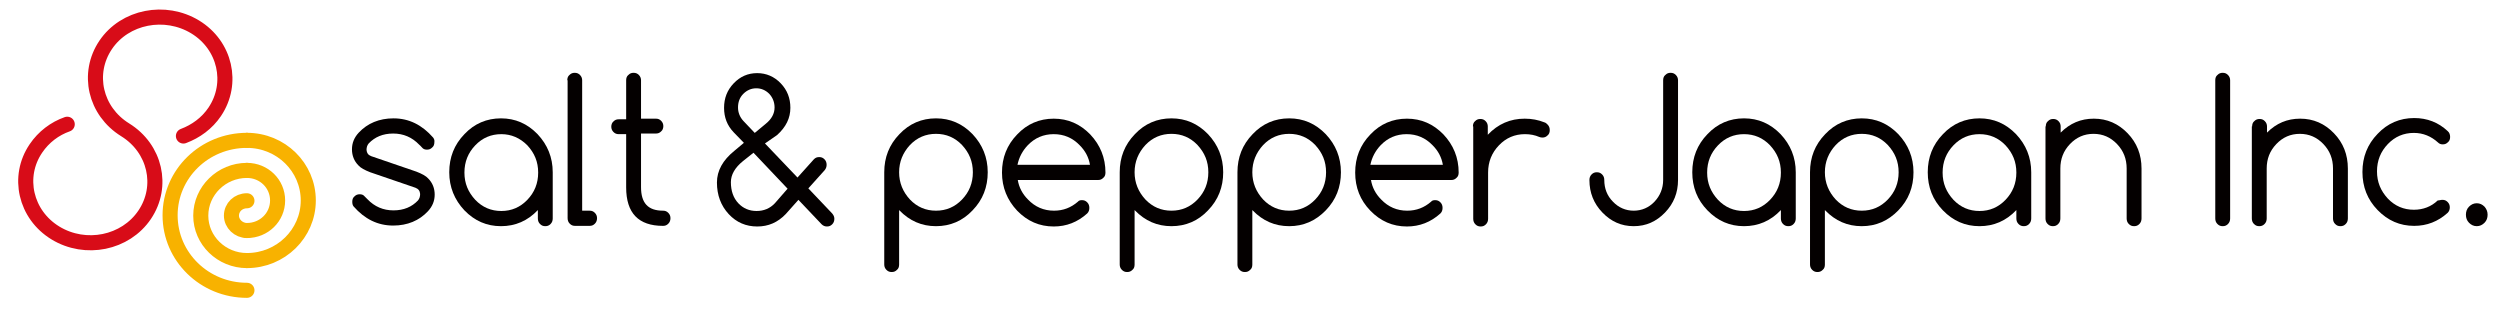 <?xml version="1.0" encoding="utf-8"?>
<!-- Generator: Adobe Illustrator 22.1.0, SVG Export Plug-In . SVG Version: 6.00 Build 0)  -->
<svg version="1.1" id="レイヤー_1" xmlns="http://www.w3.org/2000/svg" xmlns:xlink="http://www.w3.org/1999/xlink" x="0px"
	 y="0px" viewBox="0 0 806.9 100.3" style="enable-background:new 0 0 806.9 100.3;" xml:space="preserve">
<style type="text/css">
	.st0{fill:none;stroke:#D80C18;stroke-width:4.867;stroke-linecap:round;stroke-miterlimit:10;}
	.st1{fill:none;stroke:#F8B200;stroke-width:4.867;stroke-linecap:round;stroke-miterlimit:10;}
	.st2{fill:#040000;}
</style>
<g>
	<g>
		<path class="st0" d="M21.7,40.1c-4,1.4-7.6,4.1-10.1,7.8C5.4,57,8.2,69.3,17.9,75.2c9.7,5.9,22.6,3.3,28.8-5.9s3.4-21.4-6.3-27.4
			s-12.5-18.2-6.3-27.4S53.3,2.8,63,8.7s12.5,18.2,6.3,27.4c-2.5,3.7-6.1,6.3-10.1,7.8"/>
		<g>
			<g>
				<g>
					<path class="st1" d="M79.7,45.3c11,0,19.8,8.7,19.8,19.4s-8.9,19.4-19.8,19.4"/>
					<path class="st1" d="M79.7,55c5.5,0,9.9,4.3,9.9,9.7s-4.4,9.7-9.9,9.7"/>
				</g>
			</g>
			<g>
				<g>
					<path class="st1" d="M79.7,93.7c-13.7,0-24.8-10.8-24.8-24.2S66,45.3,79.7,45.3"/>
					<path class="st1" d="M79.7,84.1c-8.2,0-14.9-6.5-14.9-14.5S71.5,55,79.7,55"/>
					<path class="st1" d="M79.7,74.4c-2.7,0-5-2.2-5-4.8c0-2.7,2.2-4.8,5-4.8"/>
				</g>
			</g>
		</g>
	</g>
	<g>
		<g>
			<g>
				<path class="st2" d="M119.5,55.6c-1.8-0.7-3.1-1.4-3.8-2.2c-1.4-1.4-2.1-3.2-2.1-5.2c0-2,0.7-3.8,2.2-5.4
					c2.8-3,6.6-4.6,11.2-4.6c5,0,9.2,2.1,12.8,6.2c0.3,0.4,0.5,0.9,0.4,1.5c0,0.7-0.2,1.3-0.7,1.7c-0.5,0.5-1,0.7-1.7,0.7
					c-0.7,0-1.2-0.2-1.6-0.7s-0.7-0.7-0.9-0.9c-2.3-2.4-5.1-3.6-8.4-3.6c-3.3,0-5.9,1.1-7.9,3.2c-0.5,0.6-0.7,1.3-0.7,2.1
					c0.1,1,0.5,1.6,1.5,2l14.6,5c1.8,0.7,3.1,1.4,3.8,2.2c1.4,1.4,2.1,3.2,2.1,5.2s-0.7,3.8-2.2,5.4c-2.8,3-6.6,4.6-11.2,4.6
					c-5,0-9.2-2.1-12.8-6.2c-0.3-0.4-0.4-0.9-0.4-1.5c0-0.7,0.2-1.3,0.7-1.7c0.5-0.5,1-0.7,1.7-0.7c0.7,0,1.2,0.2,1.6,0.7
					c0.4,0.4,0.7,0.7,0.9,0.9c2.3,2.4,5.1,3.6,8.4,3.6c3.3,0,5.9-1.1,7.9-3.2c0.5-0.6,0.7-1.3,0.7-2.1c-0.1-1-0.5-1.6-1.5-2
					L119.5,55.6z"/>
				<path class="st2" d="M173.6,67.8c-3.3,3.5-7.3,5.2-11.9,5.2c-4.6,0-8.5-1.7-11.8-5.1c-3.2-3.4-4.9-7.5-4.9-12.3
					s1.6-8.9,4.9-12.3c3.2-3.4,7.2-5.1,11.8-5.1c4.6,0,8.5,1.7,11.8,5.1c3.2,3.4,4.9,7.5,4.9,12.3v14.9c0,0.7-0.2,1.3-0.7,1.8
					c-0.5,0.5-1,0.7-1.7,0.7s-1.2-0.2-1.7-0.7s-0.7-1.1-0.7-1.8V67.8z M161.8,43.3c-3.3,0-6.1,1.2-8.4,3.6c-2.3,2.4-3.5,5.3-3.5,8.8
					s1.2,6.3,3.5,8.8c2.3,2.4,5.1,3.6,8.4,3.6c3.3,0,6.1-1.2,8.4-3.6c2.3-2.4,3.5-5.3,3.5-8.8s-1.2-6.3-3.5-8.8
					C167.8,44.5,165,43.3,161.8,43.3z"/>
				<path class="st2" d="M183.1,25.9c0-0.7,0.2-1.3,0.7-1.7c0.5-0.5,1-0.7,1.7-0.7c0.7,0,1.2,0.2,1.7,0.7c0.5,0.5,0.7,1.1,0.7,1.7
					V68h2.4c0.7,0,1.2,0.2,1.7,0.7c0.5,0.5,0.7,1.1,0.7,1.7c0,0.7-0.2,1.3-0.7,1.8c-0.5,0.5-1,0.7-1.7,0.7h-4.7
					c-0.7,0-1.2-0.2-1.7-0.7c-0.5-0.5-0.7-1.1-0.7-1.8V25.9z"/>
				<path class="st2" d="M214,68c0.7,0,1.2,0.2,1.7,0.7s0.7,1.1,0.7,1.7c0,0.7-0.2,1.3-0.7,1.8s-1,0.7-1.7,0.7
					c-7.9,0-11.9-4.1-11.9-12.4V43.3h-2.4c-0.7,0-1.2-0.2-1.7-0.7c-0.5-0.5-0.7-1.1-0.7-1.7s0.2-1.3,0.7-1.7c0.5-0.5,1-0.7,1.7-0.7
					h2.4V25.9c0-0.7,0.2-1.3,0.7-1.7c0.5-0.5,1-0.7,1.7-0.7c0.7,0,1.2,0.2,1.7,0.7c0.5,0.5,0.7,1.1,0.7,1.7v12.4h4.8
					c0.7,0,1.2,0.2,1.7,0.7c0.5,0.5,0.7,1.1,0.7,1.7s-0.2,1.3-0.7,1.7c-0.5,0.5-1,0.7-1.7,0.7h-4.8v17.3C206.9,65.6,209.2,68,214,68
					z"/>
			</g>
		</g>
		<g>
			<path class="st2" d="M246.9,46.3l10.5,11l5.3-5.9c0.5-0.5,1-0.7,1.7-0.7c0.7,0,1.2,0.2,1.7,0.7c0.5,0.5,0.7,1.1,0.7,1.8
				c0,0.6-0.2,1.2-0.6,1.7l-5.3,5.9l7.7,8.1c0.4,0.5,0.7,1,0.7,1.7c0,0.7-0.2,1.3-0.7,1.8c-0.5,0.5-1,0.7-1.7,0.7
				c-0.6,0-1.2-0.2-1.7-0.7l-7.5-7.9l-4.1,4.6c-2.6,2.7-5.6,4-9.2,4c-3.6,0-6.7-1.3-9.2-4s-3.8-6.1-3.8-10.2c0-3.8,1.9-7.2,5.6-10.2
				l3.1-2.6l-3.3-3.4c-2.1-2.2-3.1-4.8-3.1-7.9c0-3.1,1-5.7,3.1-7.9c2.1-2.2,4.6-3.3,7.6-3.3c2.9,0,5.5,1.1,7.6,3.3
				c2.1,2.2,3.1,4.8,3.1,7.9c0,3.3-1.4,6.2-4.3,8.8L246.9,46.3z M254.2,60.9l-11-11.6l-3.4,2.7c-2.6,2.1-3.9,4.4-3.9,6.8
				c0,2.8,0.8,5.1,2.4,6.8c1.6,1.7,3.6,2.5,5.9,2.5c2.3,0,4.3-0.8,5.9-2.5L254.2,60.9z M239.9,39l3.7,3.9l3.5-2.9
				c2-1.6,2.9-3.4,2.9-5.3c0-1.7-0.6-3.2-1.7-4.4c-1.2-1.2-2.6-1.8-4.2-1.8c-1.6,0-3,0.6-4.2,1.8c-1.2,1.2-1.7,2.7-1.7,4.4
				C238.2,36.3,238.8,37.8,239.9,39z"/>
		</g>
		<g>
			<path class="st2" d="M290.2,85.4c0,0.7-0.2,1.3-0.7,1.7c-0.5,0.5-1,0.7-1.7,0.7c-0.7,0-1.2-0.2-1.7-0.7c-0.5-0.5-0.7-1.1-0.7-1.7
				V55.6c0-4.8,1.6-8.9,4.9-12.3c3.2-3.4,7.2-5.1,11.8-5.1c4.6,0,8.5,1.7,11.8,5.1c3.2,3.4,4.9,7.5,4.9,12.3s-1.6,8.9-4.9,12.3
				c-3.2,3.4-7.2,5.1-11.8,5.1c-4.6,0-8.5-1.7-11.8-5.1c0,0-0.1-0.1-0.1-0.1V85.4z M290.2,55.6c0,3.4,1.2,6.3,3.5,8.8
				c2.3,2.4,5.1,3.6,8.4,3.6c3.3,0,6.1-1.2,8.4-3.6c2.3-2.4,3.5-5.3,3.5-8.8s-1.2-6.3-3.5-8.8c-2.3-2.4-5.1-3.6-8.4-3.6
				c-3.3,0-6.1,1.2-8.4,3.6C291.4,49.3,290.2,52.2,290.2,55.6z"/>
			<path class="st2" d="M349.2,64.6c0.7,0,1.2,0.2,1.7,0.7c0.5,0.5,0.7,1.1,0.7,1.8c0,0.7-0.2,1.3-0.7,1.8
				c-3.1,2.8-6.7,4.2-10.8,4.2c-4.6,0-8.5-1.7-11.8-5.1c-3.2-3.4-4.9-7.5-4.9-12.3s1.6-8.9,4.9-12.3c3.2-3.4,7.2-5.1,11.8-5.1
				c4.6,0,8.5,1.7,11.8,5.1c3.2,3.4,4.9,7.5,4.9,12.3c0,0.7-0.2,1.3-0.7,1.7c-0.5,0.5-1,0.7-1.7,0.7h-25.9c0.4,2.4,1.5,4.5,3.3,6.3
				c2.3,2.4,5.1,3.6,8.4,3.6c3,0,5.5-1,7.7-2.9C348.2,64.7,348.7,64.6,349.2,64.6z M351.8,53.2c-0.4-2.4-1.5-4.5-3.3-6.3
				c-2.3-2.4-5.1-3.6-8.4-3.6c-3.3,0-6.1,1.2-8.4,3.6c-1.7,1.8-2.8,3.9-3.3,6.3H351.8z"/>
			<path class="st2" d="M366.2,85.4c0,0.7-0.2,1.3-0.7,1.7c-0.5,0.5-1,0.7-1.7,0.7c-0.7,0-1.2-0.2-1.7-0.7c-0.5-0.5-0.7-1.1-0.7-1.7
				V55.6c0-4.8,1.6-8.9,4.9-12.3c3.2-3.4,7.2-5.1,11.8-5.1c4.6,0,8.5,1.7,11.8,5.1c3.2,3.4,4.9,7.5,4.9,12.3s-1.6,8.9-4.9,12.3
				c-3.2,3.4-7.2,5.1-11.8,5.1c-4.6,0-8.5-1.7-11.8-5.1c0,0-0.1-0.1-0.1-0.1V85.4z M366.2,55.6c0,3.4,1.2,6.3,3.5,8.8
				c2.3,2.4,5.1,3.6,8.4,3.6c3.3,0,6.1-1.2,8.4-3.6c2.3-2.4,3.5-5.3,3.5-8.8s-1.2-6.3-3.5-8.8c-2.3-2.4-5.1-3.6-8.4-3.6
				c-3.3,0-6.1,1.2-8.4,3.6C367.4,49.3,366.2,52.2,366.2,55.6z"/>
			<path class="st2" d="M404.2,85.4c0,0.7-0.2,1.3-0.7,1.7c-0.5,0.5-1,0.7-1.7,0.7c-0.7,0-1.2-0.2-1.7-0.7c-0.5-0.5-0.7-1.1-0.7-1.7
				V55.6c0-4.8,1.6-8.9,4.9-12.3c3.2-3.4,7.2-5.1,11.8-5.1s8.5,1.7,11.8,5.1c3.2,3.4,4.9,7.5,4.9,12.3s-1.6,8.9-4.9,12.3
				s-7.2,5.1-11.8,5.1s-8.5-1.7-11.8-5.1c0,0-0.1-0.1-0.1-0.1V85.4z M404.2,55.6c0,3.4,1.2,6.3,3.5,8.8c2.3,2.4,5.1,3.6,8.4,3.6
				c3.3,0,6.1-1.2,8.4-3.6c2.3-2.4,3.5-5.3,3.5-8.8s-1.2-6.3-3.5-8.8c-2.3-2.4-5.1-3.6-8.4-3.6c-3.3,0-6.1,1.2-8.4,3.6
				C405.4,49.3,404.2,52.2,404.2,55.6z"/>
			<path class="st2" d="M463.2,64.6c0.7,0,1.2,0.2,1.7,0.7c0.5,0.5,0.7,1.1,0.7,1.8c0,0.7-0.2,1.3-0.7,1.8
				c-3.1,2.8-6.7,4.2-10.8,4.2c-4.6,0-8.5-1.7-11.8-5.1s-4.9-7.5-4.9-12.3s1.6-8.9,4.9-12.3c3.2-3.4,7.2-5.1,11.8-5.1
				s8.5,1.7,11.8,5.1c3.2,3.4,4.9,7.5,4.9,12.3c0,0.7-0.2,1.3-0.7,1.7c-0.5,0.5-1,0.7-1.7,0.7h-25.9c0.4,2.4,1.5,4.5,3.3,6.3
				c2.3,2.4,5.1,3.6,8.4,3.6c3,0,5.5-1,7.7-2.9C462.2,64.7,462.7,64.6,463.2,64.6z M465.7,53.2c-0.4-2.4-1.5-4.5-3.3-6.3
				c-2.3-2.4-5.1-3.6-8.4-3.6c-3.3,0-6.1,1.2-8.4,3.6c-1.7,1.8-2.8,3.9-3.3,6.3H465.7z"/>
			<path class="st2" d="M475.4,40.8c0-0.7,0.2-1.3,0.7-1.7c0.5-0.5,1-0.7,1.7-0.7c0.7,0,1.2,0.2,1.7,0.7c0.5,0.5,0.7,1.1,0.7,1.7
				v2.7c3.3-3.5,7.3-5.2,11.9-5.2c2.3,0,4.4,0.4,6.4,1.2c0.4,0.1,0.7,0.4,1,0.7c0.5,0.5,0.7,1.1,0.7,1.8s-0.2,1.3-0.7,1.7
				c-0.5,0.5-1,0.7-1.7,0.7c-0.4,0-0.7-0.1-1-0.2c-1.4-0.6-2.9-0.9-4.6-0.9c-3.3,0-6.1,1.2-8.4,3.6c-2.3,2.4-3.5,5.3-3.5,8.8v14.9
				c0,0.7-0.2,1.3-0.7,1.8c-0.5,0.5-1,0.7-1.7,0.7c-0.7,0-1.2-0.2-1.7-0.7s-0.7-1.1-0.7-1.8V40.8z"/>
		</g>
	</g>
	<g>
		<g>
			<path class="st2" d="M513,58.1c0-0.7,0.2-1.3,0.7-1.8c0.5-0.5,1-0.7,1.7-0.7c0.7,0,1.2,0.2,1.7,0.7c0.5,0.5,0.7,1.1,0.7,1.8
				c0,2.7,0.9,5.1,2.8,7c1.8,1.9,4.1,2.9,6.7,2.9s4.9-1,6.7-2.9c1.8-1.9,2.8-4.3,2.8-7V25.9c0-0.7,0.2-1.3,0.7-1.7
				c0.5-0.5,1-0.7,1.7-0.7c0.7,0,1.2,0.2,1.7,0.7c0.5,0.5,0.7,1.1,0.7,1.7v32.2c0,4.1-1.4,7.6-4.2,10.5s-6.1,4.4-10.1,4.4
				s-7.3-1.5-10.1-4.4S513,62.2,513,58.1z"/>
			<path class="st2" d="M574.8,67.8c-3.3,3.5-7.3,5.2-11.9,5.2s-8.5-1.7-11.8-5.1s-4.9-7.5-4.9-12.3s1.6-8.9,4.9-12.3
				c3.2-3.4,7.2-5.1,11.8-5.1s8.5,1.7,11.8,5.1c3.2,3.4,4.9,7.5,4.9,12.3v14.9c0,0.7-0.2,1.3-0.7,1.8s-1,0.7-1.7,0.7
				c-0.7,0-1.2-0.2-1.7-0.7s-0.7-1.1-0.7-1.8V67.8z M562.9,43.3c-3.3,0-6.1,1.2-8.4,3.6c-2.3,2.4-3.5,5.3-3.5,8.8s1.2,6.3,3.5,8.8
				c2.3,2.4,5.1,3.6,8.4,3.6c3.3,0,6.1-1.2,8.4-3.6c2.3-2.4,3.5-5.3,3.5-8.8s-1.2-6.3-3.5-8.8C569,44.5,566.2,43.3,562.9,43.3z"/>
			<path class="st2" d="M589,85.4c0,0.7-0.2,1.3-0.7,1.7c-0.5,0.5-1,0.7-1.7,0.7c-0.7,0-1.2-0.2-1.7-0.7s-0.7-1.1-0.7-1.7V55.6
				c0-4.8,1.6-8.9,4.9-12.3c3.2-3.4,7.2-5.1,11.8-5.1s8.5,1.7,11.8,5.1c3.2,3.4,4.9,7.5,4.9,12.3s-1.6,8.9-4.9,12.3
				s-7.2,5.1-11.8,5.1s-8.5-1.7-11.8-5.1c0,0-0.1-0.1-0.1-0.1V85.4z M589,55.6c0,3.4,1.2,6.3,3.5,8.8c2.3,2.4,5.1,3.6,8.4,3.6
				c3.3,0,6.1-1.2,8.4-3.6c2.3-2.4,3.5-5.3,3.5-8.8s-1.2-6.3-3.5-8.8c-2.3-2.4-5.1-3.6-8.4-3.6c-3.3,0-6.1,1.2-8.4,3.6
				C590.2,49.3,589,52.2,589,55.6z"/>
			<path class="st2" d="M650.8,67.8c-3.3,3.5-7.3,5.2-11.9,5.2s-8.5-1.7-11.8-5.1s-4.9-7.5-4.9-12.3s1.6-8.9,4.9-12.3
				c3.2-3.4,7.2-5.1,11.8-5.1s8.5,1.7,11.8,5.1c3.2,3.4,4.9,7.5,4.9,12.3v14.9c0,0.7-0.2,1.3-0.7,1.8s-1,0.7-1.7,0.7
				c-0.7,0-1.2-0.2-1.7-0.7s-0.7-1.1-0.7-1.8V67.8z M638.9,43.3c-3.3,0-6.1,1.2-8.4,3.6c-2.3,2.4-3.5,5.3-3.5,8.8s1.2,6.3,3.5,8.8
				c2.3,2.4,5.1,3.6,8.4,3.6c3.3,0,6.1-1.2,8.4-3.6c2.3-2.4,3.5-5.3,3.5-8.8s-1.2-6.3-3.5-8.8C645,44.5,642.2,43.3,638.9,43.3z"/>
			<path class="st2" d="M660.3,40.8c0-0.7,0.2-1.3,0.7-1.7c0.5-0.5,1-0.7,1.7-0.7c0.7,0,1.2,0.2,1.7,0.7c0.5,0.5,0.7,1.1,0.7,1.7v2
				c3-3,6.5-4.5,10.7-4.5c4.3,0,7.9,1.6,10.9,4.7c3,3.1,4.5,6.9,4.5,11.4v16.1c0,0.7-0.2,1.3-0.7,1.8s-1,0.7-1.7,0.7
				s-1.2-0.2-1.7-0.7c-0.5-0.5-0.7-1.1-0.7-1.8V54.4c0-3.1-1-5.7-3.1-7.9c-2.1-2.2-4.6-3.3-7.6-3.3s-5.5,1.1-7.6,3.3
				c-2.1,2.2-3.1,4.8-3.1,7.9v16.1c0,0.7-0.2,1.3-0.7,1.8c-0.5,0.5-1,0.7-1.7,0.7c-0.7,0-1.2-0.2-1.7-0.7s-0.7-1.1-0.7-1.8V40.8z"/>
		</g>
		<g>
			<path class="st2" d="M715,25.9c0-0.7,0.2-1.3,0.7-1.7c0.5-0.5,1-0.7,1.7-0.7s1.2,0.2,1.7,0.7c0.5,0.5,0.7,1.1,0.7,1.7v44.6
				c0,0.7-0.2,1.3-0.7,1.8s-1,0.7-1.7,0.7s-1.2-0.2-1.7-0.7c-0.5-0.5-0.7-1.1-0.7-1.8V25.9z"/>
			<path class="st2" d="M726.9,40.8c0-0.7,0.2-1.3,0.7-1.7c0.5-0.5,1-0.7,1.7-0.7c0.7,0,1.2,0.2,1.7,0.7c0.5,0.5,0.7,1.1,0.7,1.7v2
				c3-3,6.5-4.5,10.7-4.5c4.3,0,7.9,1.6,10.9,4.7c3,3.1,4.5,6.9,4.5,11.4v16.1c0,0.7-0.2,1.3-0.7,1.8s-1,0.7-1.7,0.7
				s-1.2-0.2-1.7-0.7c-0.5-0.5-0.7-1.1-0.7-1.8V54.4c0-3.1-1-5.7-3.1-7.9c-2.1-2.2-4.6-3.3-7.6-3.3s-5.5,1.1-7.6,3.3
				c-2.1,2.2-3.1,4.8-3.1,7.9v16.1c0,0.7-0.2,1.3-0.7,1.8c-0.5,0.5-1,0.7-1.7,0.7c-0.7,0-1.2-0.2-1.7-0.7s-0.7-1.1-0.7-1.8V40.8z"/>
			<path class="st2" d="M788.3,64.5c0.7,0,1.2,0.2,1.7,0.7c0.5,0.5,0.7,1.1,0.7,1.7c0,0.7-0.2,1.3-0.7,1.8
				c-3.1,2.8-6.7,4.2-10.8,4.2c-4.6,0-8.5-1.7-11.8-5.1s-4.9-7.5-4.9-12.3s1.6-8.9,4.9-12.3c3.2-3.4,7.2-5.1,11.8-5.1
				c4.2,0,7.8,1.4,10.8,4.2c0.6,0.5,0.8,1.2,0.8,1.9c0,0.7-0.2,1.3-0.7,1.7c-0.5,0.5-1,0.7-1.7,0.7c-0.6,0-1.1-0.2-1.5-0.6
				c-2.2-2-4.8-3.1-7.8-3.1c-3.3,0-6.1,1.2-8.4,3.6c-2.3,2.4-3.5,5.3-3.5,8.8s1.2,6.3,3.5,8.8c2.3,2.4,5.1,3.6,8.4,3.6
				c3,0,5.6-1,7.7-3C787.3,64.7,787.8,64.5,788.3,64.5z"/>
			<path class="st2" d="M802.9,69.3c0,1-0.3,1.9-1,2.6c-0.7,0.7-1.5,1.1-2.5,1.1s-1.8-0.4-2.5-1.1s-1-1.6-1-2.6s0.3-1.9,1-2.6
				s1.5-1.1,2.5-1.1s1.8,0.4,2.5,1.1C802.5,67.4,802.9,68.2,802.9,69.3z"/>
		</g>
	</g>
</g>
</svg>

